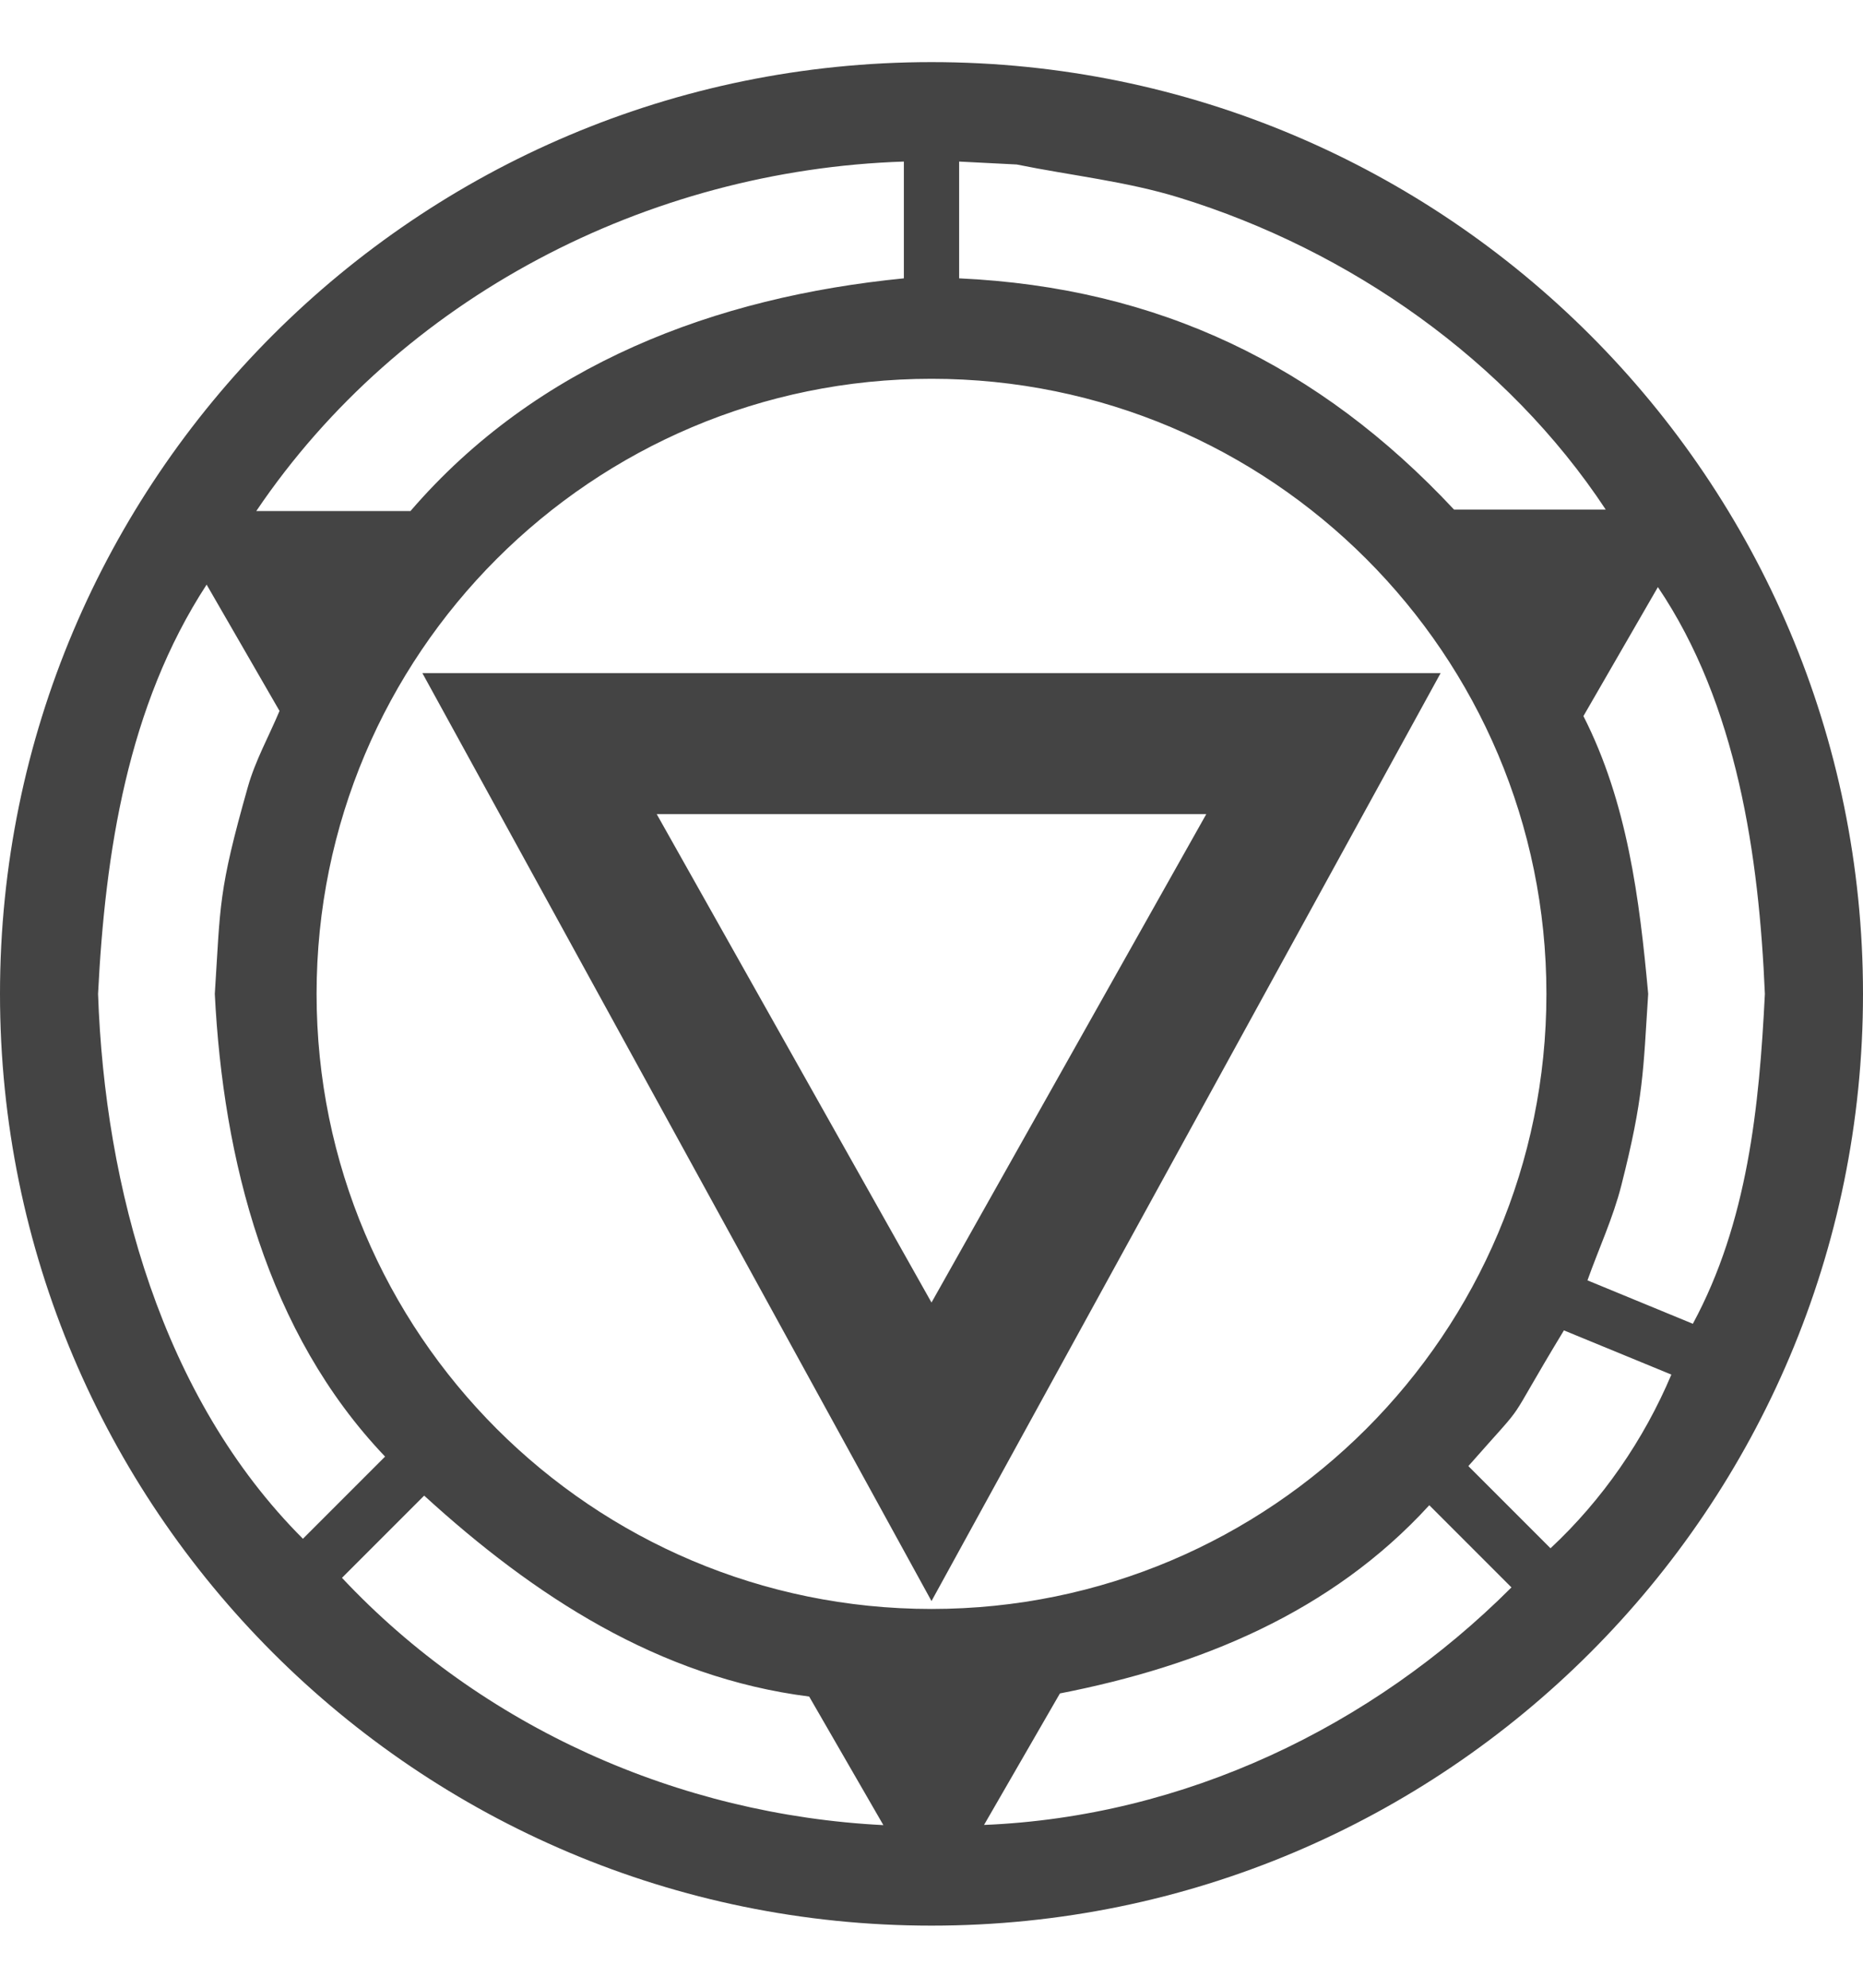 <!-- Generated by IcoMoon.io -->
<svg version="1.1" xmlns="http://www.w3.org/2000/svg" width="30" height="32" viewBox="0 0 30 32">
<title>ability-hexproof</title>
<path fill="#444" d="M15 1c8.284 0 15 6.716 15 15s-6.716 15-15 15c-8.284 0-15-6.716-15-15s6.716-15 15-15zM6.83 24.078l-1.323 1.323c2.258 2.407 5.424 3.815 8.718 3.981l-1.195-2.070c-2.424-0.307-4.436-1.624-6.2-3.235zM23.016 24.232c-1.581 1.73-3.7 2.591-5.948 3.030l-1.222 2.117c3.217-0.132 6.239-1.57 8.493-3.824l-1.323-1.323zM15 6.098c-5.469 0-9.902 4.433-9.902 9.902s4.433 9.902 9.902 9.902c5.469 0 9.902-4.433 9.902-9.902s-4.433-9.902-9.902-9.902zM25.184 21.417c-1.030 1.699-0.488 0.992-1.539 2.185l1.323 1.323c0.834-0.777 1.503-1.746 1.946-2.796l-1.731-0.712zM3.327 9.412c-1.275 1.956-1.633 4.313-1.748 6.588 0.108 3.117 1.025 6.498 3.299 8.772l1.323-1.323c-1.904-1.994-2.608-4.784-2.742-7.448 0.093-1.444 0.052-1.639 0.533-3.335 0.12-0.424 0.339-0.814 0.509-1.221l-1.173-2.032zM26.698 9.45l-1.2 2.078c0.707 1.388 0.903 2.943 1.043 4.472-0.081 1.241-0.072 1.663-0.432 3.081-0.133 0.525-0.364 1.020-0.546 1.531l1.697 0.699c0.883-1.634 1.069-3.49 1.16-5.31-0.095-2.221-0.445-4.658-1.723-6.55zM14.555 2.601c-4.127 0.134-8.105 2.186-10.428 5.626h2.483c2.037-2.365 4.909-3.447 7.945-3.746v-1.88zM16.372 2.648l-0.927-0.047v1.88c3.207 0.147 5.798 1.399 7.969 3.722h2.443c-1.587-2.403-4.121-4.175-6.866-5.021-0.851-0.263-1.746-0.356-2.619-0.534z"></path>
<path fill="#444" d="M23.198 10.837l-8.198 14.938-8.198-14.938h16.395zM19.424 13.106h-8.849l4.425 7.863 4.425-7.863z"></path>
</svg>
